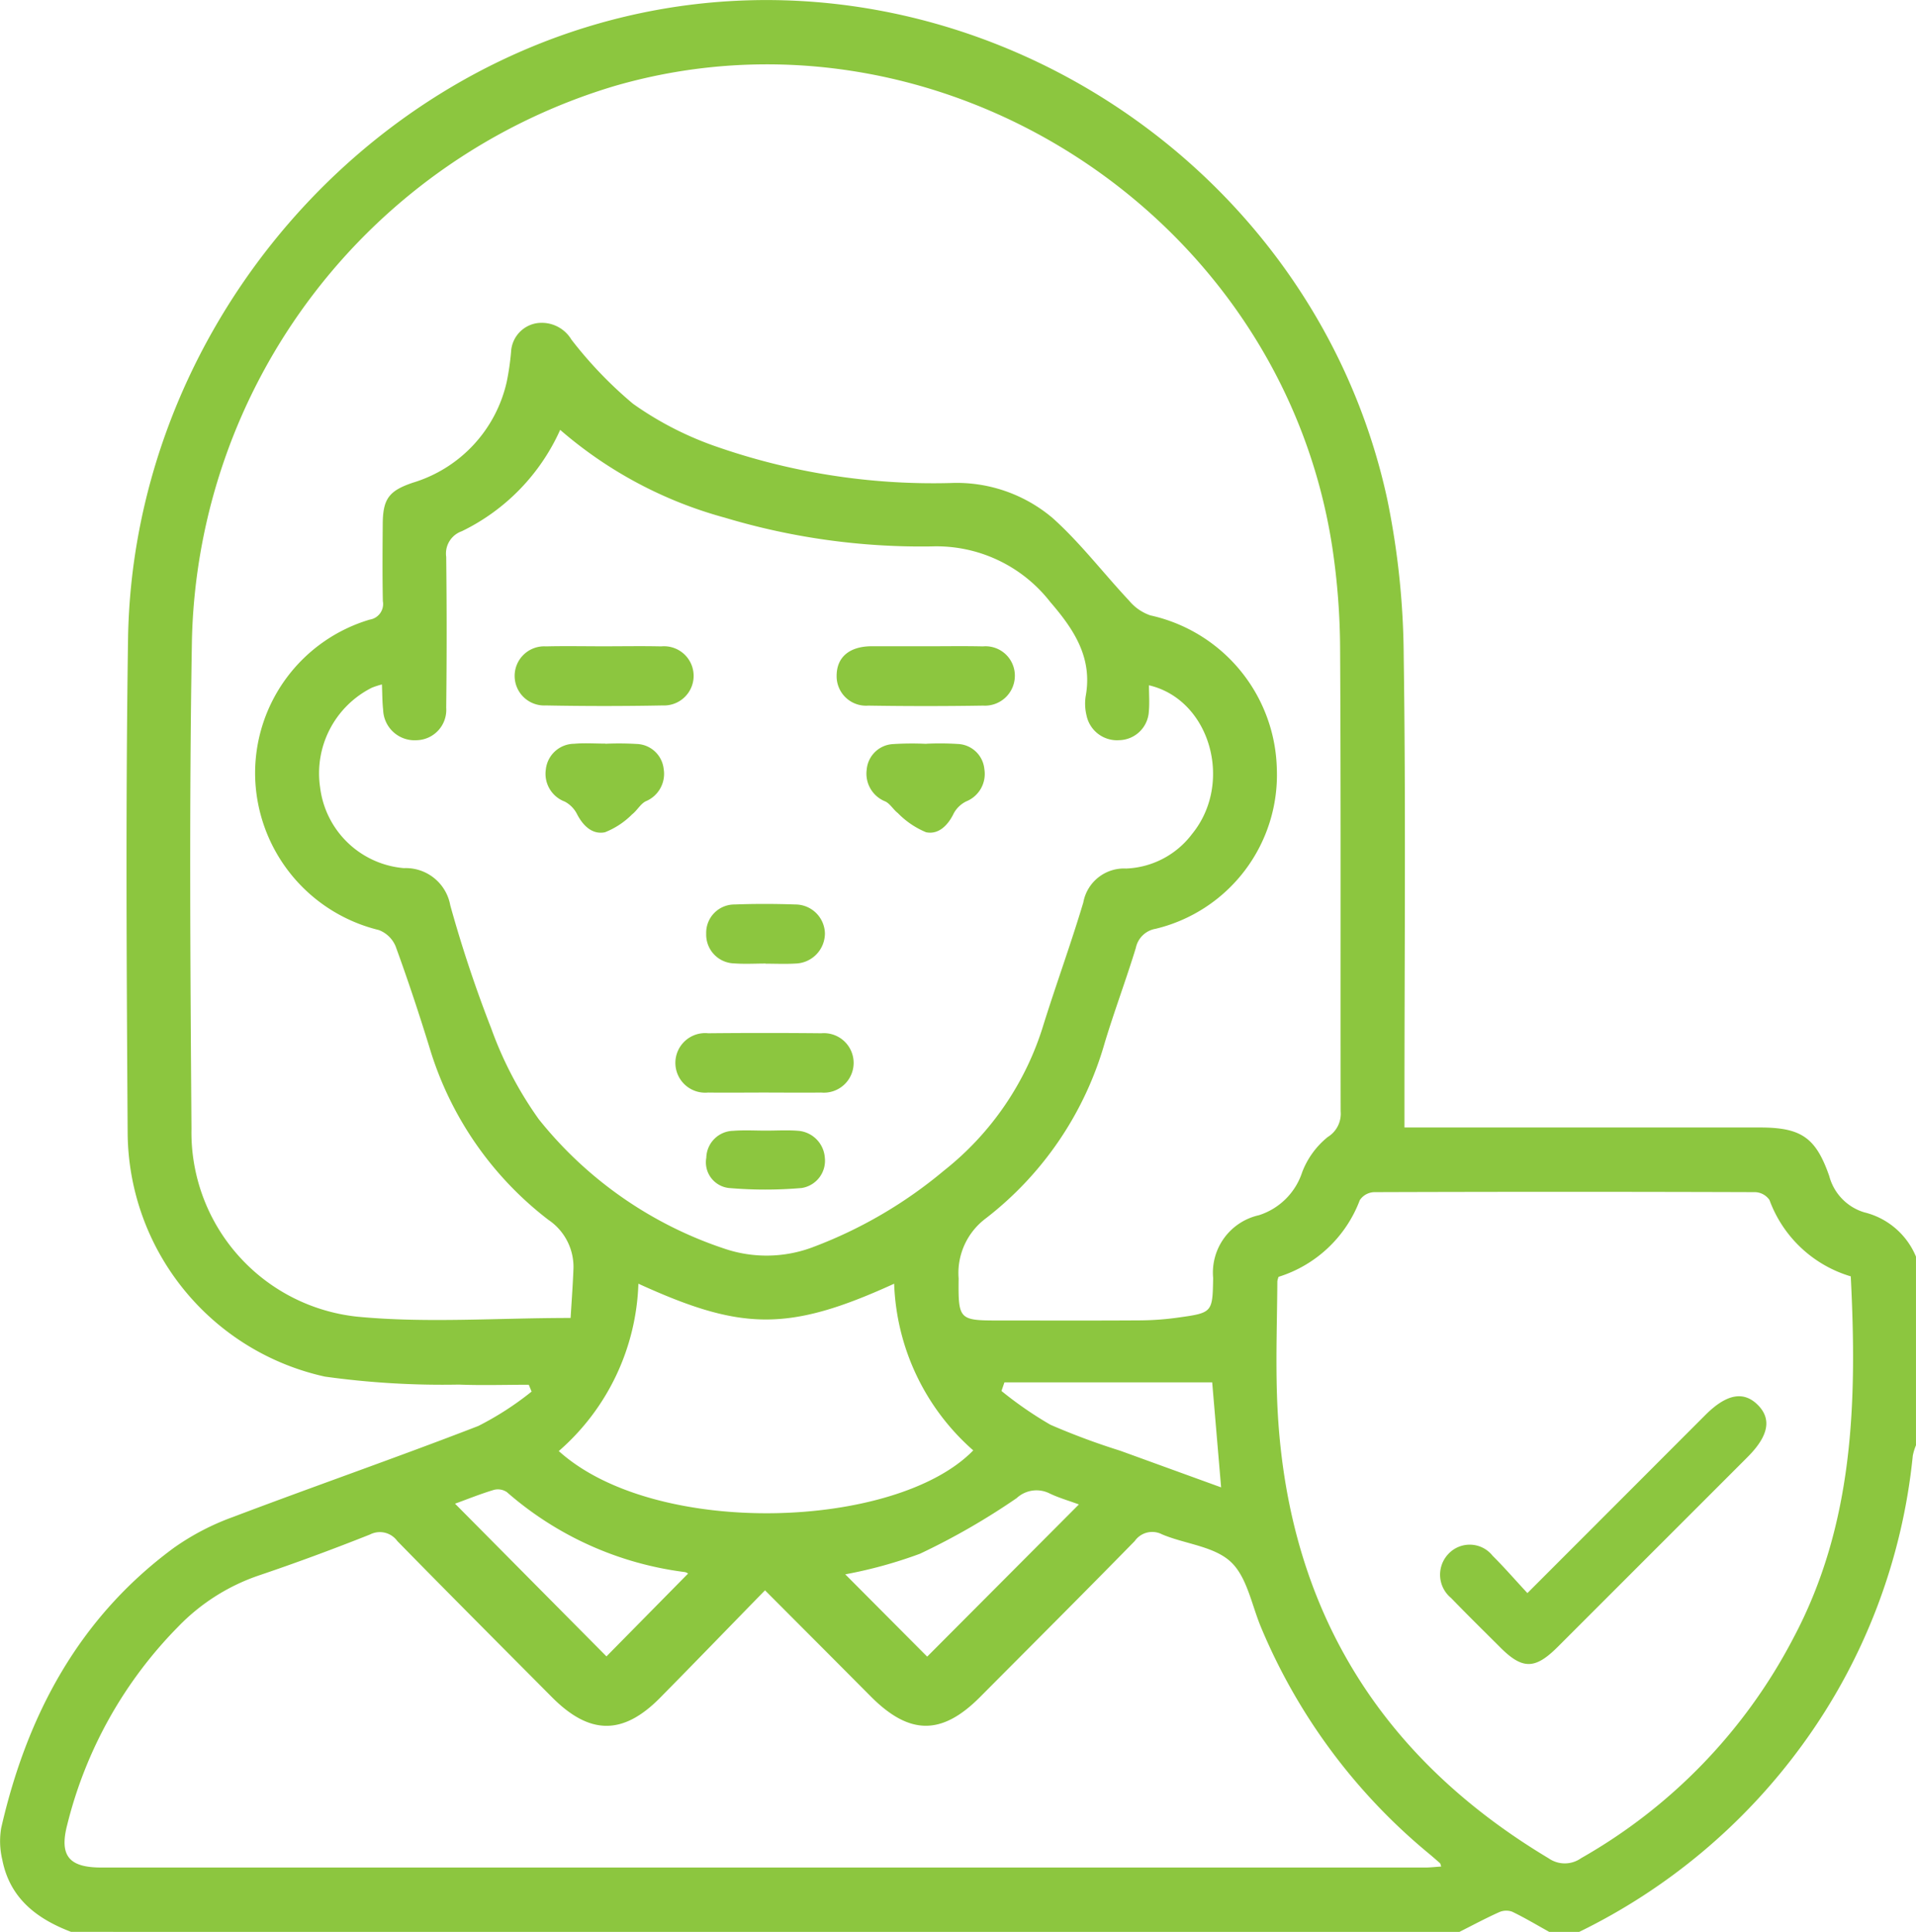 <svg xmlns="http://www.w3.org/2000/svg" xmlns:xlink="http://www.w3.org/1999/xlink" width="120" height="121" viewBox="0 0 120 121">
  <defs>
    <clipPath id="clip-Safe_for_all_hair_types">
      <rect width="120" height="121"/>
    </clipPath>
  </defs>
  <g id="Safe_for_all_hair_types" data-name="Safe for all hair types" clip-path="url(#clip-Safe_for_all_hair_types)">
    <g id="Group_225" data-name="Group 225" transform="translate(-471.036 -800.977)">
      <path id="Path_25043" data-name="Path 25043" d="M475.487,921.977c-2.145-.819-3.836-2.1-4.307-4.517a4.972,4.972,0,0,1-.07-1.985c1.616-7.081,4.874-13.17,10.8-17.541a15.588,15.588,0,0,1,3.718-1.942c5.108-1.936,10.27-3.729,15.363-5.7a19.13,19.13,0,0,0,3.339-2.155l-.176-.428c-1.461,0-2.924.048-4.382-.01a53.432,53.432,0,0,1-8.385-.5,15.743,15.743,0,0,1-12.356-15.241c-.065-10.313-.129-20.63.024-30.941.272-18.387,13.455-34.8,31.133-39,21.18-5.034,43.089,8.786,47.733,30.235a50.129,50.129,0,0,1,1.03,9.825c.135,9.328.047,18.659.047,27.989v1.529h1.513q10.368,0,20.736,0c2.6,0,3.513.625,4.356,3.043a3.235,3.235,0,0,0,2.194,2.272,4.713,4.713,0,0,1,3.238,2.775V891.5a3.441,3.441,0,0,0-.2.653,36.988,36.988,0,0,1-6.934,18.131,37.743,37.743,0,0,1-13.96,11.695h-1.875c-.771-.428-1.529-.884-2.322-1.265a1.1,1.1,0,0,0-.823.033c-.841.378-1.656.816-2.481,1.232Zm31.286-38.452c.057-.946.133-1.956.174-2.968a3.555,3.555,0,0,0-1.568-3.179,21.294,21.294,0,0,1-7.437-10.771c-.659-2.139-1.364-4.265-2.131-6.366a1.848,1.848,0,0,0-1.054-1.014,10.148,10.148,0,0,1-7.742-9.633,10.034,10.034,0,0,1,7.177-9.808.989.989,0,0,0,.822-1.161c-.032-1.614-.02-3.228-.007-4.842.012-1.567.395-2.066,1.877-2.571a8.561,8.561,0,0,0,5.89-6.326,16.319,16.319,0,0,0,.27-1.865,1.918,1.918,0,0,1,1.6-1.8,2.163,2.163,0,0,1,2.179,1.025,25.771,25.771,0,0,0,3.862,4.023,20.73,20.73,0,0,0,4.96,2.59,41.289,41.289,0,0,0,14.949,2.371,9.288,9.288,0,0,1,6.391,2.213c1.73,1.557,3.164,3.444,4.764,5.151a2.991,2.991,0,0,0,1.333.926,10.091,10.091,0,0,1,7.922,9.6,9.914,9.914,0,0,1-7.6,10.033,1.521,1.521,0,0,0-1.229,1.19c-.608,1.99-1.342,3.94-1.945,5.932a21.236,21.236,0,0,1-7.466,11.024,4.272,4.272,0,0,0-1.689,3.748c-.026,2.59.021,2.637,2.511,2.637,2.968,0,5.936.012,8.9-.008a17.764,17.764,0,0,0,2.33-.174c2.162-.3,2.161-.316,2.2-2.477a3.684,3.684,0,0,1,2.863-3.934,4.188,4.188,0,0,0,2.715-2.7,5.225,5.225,0,0,1,1.6-2.2,1.71,1.71,0,0,0,.808-1.608c-.016-9.645.019-19.291-.034-28.936a43.936,43.936,0,0,0-.5-6.459c-3.237-20.907-24.73-34.678-44.928-28.828a37.121,37.121,0,0,0-26.484,34.731c-.174,10.194-.1,20.393-.028,30.589A11.609,11.609,0,0,0,493.4,883.444C497.723,883.861,502.123,883.525,506.773,883.525Zm-.654-55.622a12.943,12.943,0,0,1-6.159,6.347,1.479,1.479,0,0,0-.978,1.606q.055,4.723,0,9.447a1.9,1.9,0,0,1-1.84,2.036,1.971,1.971,0,0,1-2.11-1.91c-.057-.5-.05-1-.076-1.582a5.307,5.307,0,0,0-.623.2,6,6,0,0,0-3.248,6.25,5.78,5.78,0,0,0,5.245,5.054,2.831,2.831,0,0,1,2.907,2.33,80.516,80.516,0,0,0,2.564,7.707,23.392,23.392,0,0,0,2.98,5.692,24.937,24.937,0,0,0,11.582,8.09,8.212,8.212,0,0,0,5.62-.093,28.186,28.186,0,0,0,8.159-4.769,18.49,18.49,0,0,0,6.261-9.193c.8-2.548,1.717-5.057,2.481-7.614a2.591,2.591,0,0,1,2.682-2.124,5.432,5.432,0,0,0,4.13-2.165c2.612-3.2,1.138-8.417-2.7-9.313,0,.566.043,1.116-.009,1.656a1.9,1.9,0,0,1-1.85,1.782,1.95,1.95,0,0,1-2.054-1.563,3.078,3.078,0,0,1-.053-1.173c.452-2.437-.74-4.206-2.217-5.92a9.029,9.029,0,0,0-7.439-3.48,42.754,42.754,0,0,1-12.94-1.8A26.253,26.253,0,0,1,506.119,827.9Zm12.83,72.682c-2.247,2.3-4.4,4.53-6.573,6.732-2.328,2.357-4.412,2.335-6.772-.04-3.233-3.253-6.475-6.5-9.682-9.776a1.349,1.349,0,0,0-1.714-.412c-2.319.921-4.662,1.79-7.027,2.587a12.727,12.727,0,0,0-4.991,3.192,26.843,26.843,0,0,0-6.938,12.379c-.512,1.947.087,2.7,2.121,2.7q41.464,0,82.927,0c.325,0,.65-.04,1-.062-.048-.14-.049-.186-.073-.207-.234-.206-.468-.412-.708-.611a36.7,36.7,0,0,1-10.488-14.126c-.6-1.416-.886-3.186-1.913-4.141-1.056-.982-2.863-1.114-4.3-1.72a1.337,1.337,0,0,0-1.716.422c-3.209,3.277-6.453,6.519-9.689,9.77-2.4,2.412-4.422,2.393-6.848-.049C523.416,905.059,521.257,902.9,518.949,900.585Zm32.164-19.635a1.36,1.36,0,0,0-.076.28c-.015,2.36-.1,4.723-.025,7.081q.594,19.226,17.018,29.06a1.762,1.762,0,0,0,2.027-.007,33.8,33.8,0,0,0,13.282-13.757c3.807-7.134,4.01-14.824,3.611-22.687a7.784,7.784,0,0,1-5.09-4.781,1.136,1.136,0,0,0-.887-.493q-11.943-.04-23.886,0a1.133,1.133,0,0,0-.886.5A7.98,7.98,0,0,1,551.113,880.95Zm-24.075.43c-6.661,3.041-9.584,2.935-16.019,0a14.51,14.51,0,0,1-4.986,10.482c6.062,5.472,21.133,4.922,25.958-.042A14.564,14.564,0,0,1,527.037,881.38Zm-18.019,23.343,5.112-5.188a.491.491,0,0,0-.207-.094,20.889,20.889,0,0,1-11.14-5.006,1,1,0,0,0-.818-.141c-.84.252-1.657.582-2.431.864Zm29.589-9.518c-.678-.249-1.273-.418-1.824-.683a1.827,1.827,0,0,0-2.073.287,43.487,43.487,0,0,1-6.053,3.483,28.263,28.263,0,0,1-4.683,1.291l5.131,5.155Zm-4.664-7.646-.185.54a23.641,23.641,0,0,0,3.069,2.117,44.22,44.22,0,0,0,4.376,1.628l6.311,2.292-.559-6.577Z" transform="translate(0 0)" fill="#8cc63f"/>
      <path id="Path_25044" data-name="Path 25044" d="M642.721,928.869c1.2,0,2.4-.02,3.594.007a1.838,1.838,0,0,1,2,1.833,1.873,1.873,0,0,1-1.987,1.877q-3.593.058-7.188,0a1.842,1.842,0,0,1-1.987-1.863c0-1.138.752-1.811,2.081-1.854.072,0,.145,0,.218,0Q641.087,928.867,642.721,928.869Z" transform="translate(-113.718 -87.414)" fill="#8cc63f"/>
      <path id="Path_25045" data-name="Path 25045" d="M610.658,1009.145c-1.162,0-2.324.016-3.486,0a1.866,1.866,0,1,1,.014-3.713q3.54-.035,7.08,0a1.864,1.864,0,1,1-.014,3.713C613.055,1009.161,611.856,1009.145,610.658,1009.145Z" transform="translate(-91.79 -139.738)" fill="#8cc63f"/>
      <path id="Path_25046" data-name="Path 25046" d="M578.834,928.873c1.2,0,2.406-.022,3.608.005a1.855,1.855,0,1,1,.094,3.7q-3.661.07-7.324,0a1.853,1.853,0,1,1,.015-3.7C576.429,928.849,577.632,928.873,578.834,928.873Z" transform="translate(-69.993 -87.416)" fill="#8cc63f"/>
      <path id="Path_25047" data-name="Path 25047" d="M583.371,947.924a18.531,18.531,0,0,1,1.958.013,1.756,1.756,0,0,1,1.695,1.57,1.861,1.861,0,0,1-1.137,2.026c-.33.178-.533.577-.841.813a4.95,4.95,0,0,1-1.7,1.121c-.8.164-1.389-.419-1.769-1.174a1.816,1.816,0,0,0-.748-.746,1.858,1.858,0,0,1-1.188-2,1.8,1.8,0,0,1,1.773-1.622c.648-.059,1.306-.011,1.959-.011Z" transform="translate(-74.421 -100.363)" fill="#8cc63f"/>
      <path id="Path_25048" data-name="Path 25048" d="M647.268,947.935a17.344,17.344,0,0,1,1.958.014,1.739,1.739,0,0,1,1.68,1.577,1.854,1.854,0,0,1-1.14,2.022,1.8,1.8,0,0,0-.768.729c-.365.77-.964,1.366-1.747,1.2a5.3,5.3,0,0,1-1.765-1.2c-.278-.212-.469-.564-.768-.721a1.872,1.872,0,0,1-1.181-2,1.748,1.748,0,0,1,1.664-1.6,18.609,18.609,0,0,1,2.066-.015Z" transform="translate(-118.219 -100.375)" fill="#8cc63f"/>
      <path id="Path_25049" data-name="Path 25049" d="M615.343,983.616c-.655,0-1.314.039-1.965-.009a1.8,1.8,0,0,1-1.754-1.859,1.769,1.769,0,0,1,1.773-1.831c1.272-.048,2.549-.044,3.822,0a1.855,1.855,0,0,1,1.84,1.8,1.894,1.894,0,0,1-1.859,1.9c-.617.037-1.238.007-1.856.007Z" transform="translate(-96.358 -122.289)" fill="#8cc63f"/>
      <path id="Path_25050" data-name="Path 25050" d="M615.393,1024.721c.655,0,1.313-.04,1.964.009a1.817,1.817,0,0,1,1.707,1.686,1.728,1.728,0,0,1-1.446,1.9,26.54,26.54,0,0,1-4.563,0,1.617,1.617,0,0,1-1.413-1.9,1.723,1.723,0,0,1,1.678-1.682C614.008,1024.681,614.7,1024.722,615.393,1024.721Z" transform="translate(-96.369 -152.93)" fill="#8cc63f"/>
      <path id="Path_25051" data-name="Path 25051" d="M757.71,1081.822l11.142-11.152c1.315-1.316,2.389-1.525,3.279-.641s.689,1.949-.633,3.272q-5.951,5.952-11.9,11.9c-1.412,1.41-2.2,1.413-3.587.025-1.032-1.03-2.071-2.052-3.086-3.1a1.888,1.888,0,0,1-.194-2.726,1.829,1.829,0,0,1,2.8.085C756.253,1080.2,756.917,1080.97,757.71,1081.822Z" transform="translate(-191.011 -181.064)" fill="#8cc63f"/>
    </g>
  </g>
</svg>
